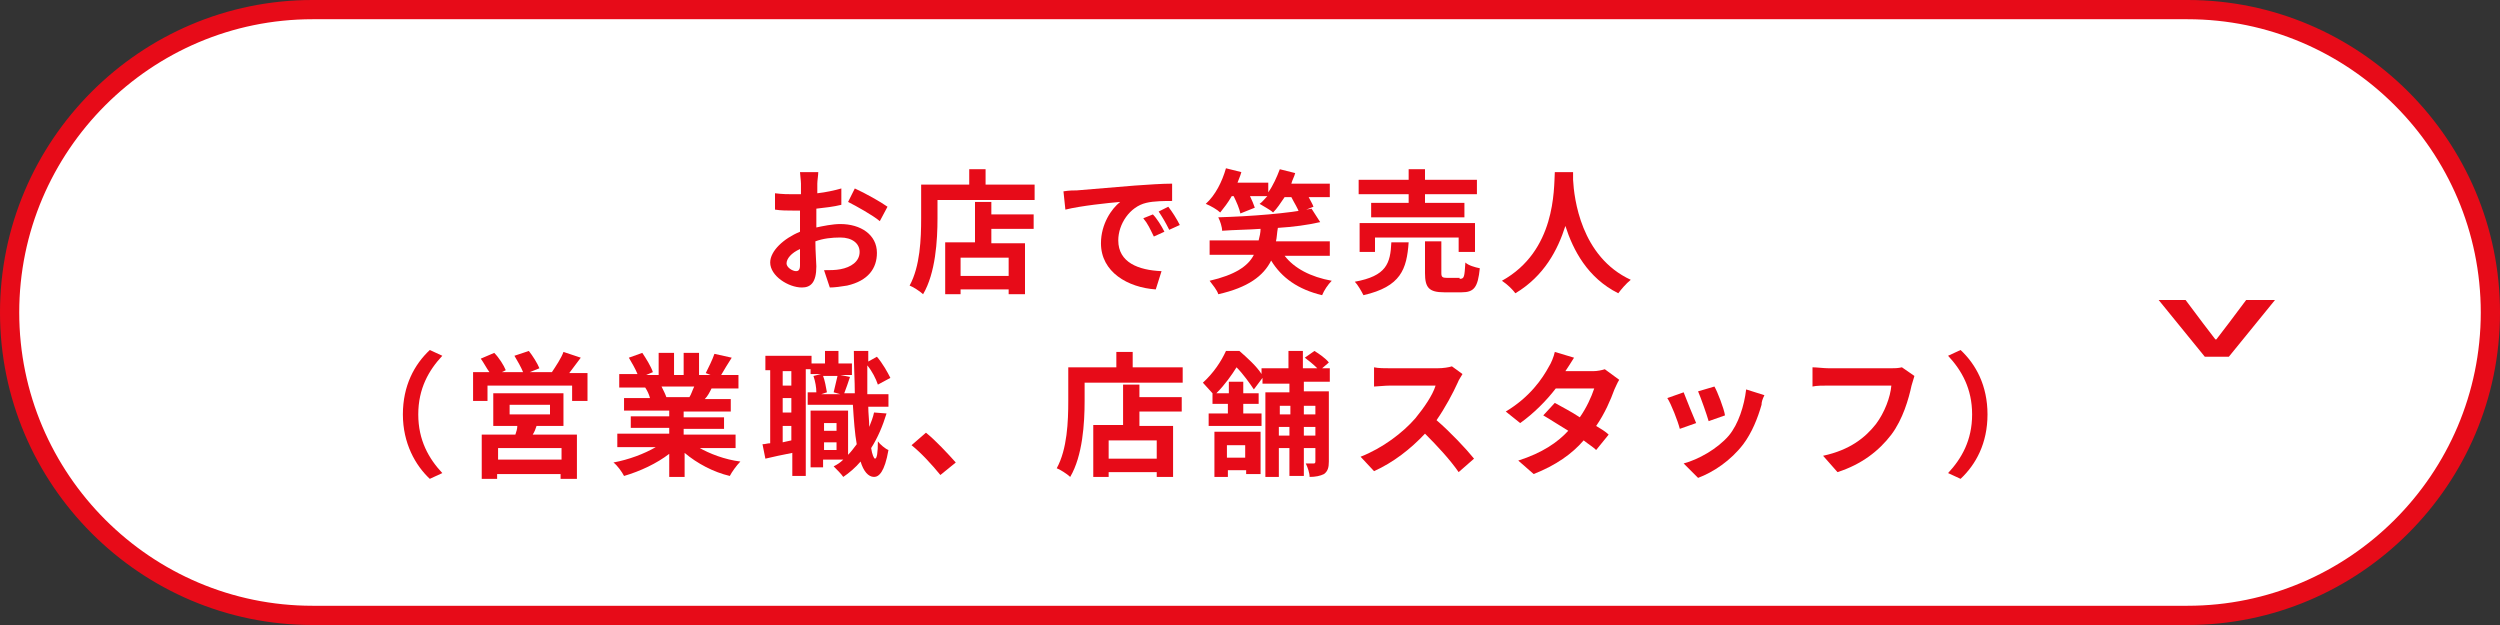 <svg width="260" height="65" viewBox="0 0 260 65" fill="none" xmlns="http://www.w3.org/2000/svg">
<rect x="0" y="0" width="260" height="65" fill="#333333" stroke="none"/>
<path d="M32.5 64C15.1 64 1 49.9 1 32.5C1 15.1 15.1 1 32.5 1H227.5C244.9 1 259 15.1 259 32.5C259 49.9 244.9 64 227.5 64H32.5Z" fill="white"/>
<path d="M227.5 2C244.3 2 258 15.7 258 32.5C258 49.3 244.3 63 227.5 63H32.5C15.7 63 2 49.3 2 32.5C2 15.7 15.7 2 32.5 2H227.5ZM227.5 0H32.5C14.6 0 0 14.6 0 32.5C0 50.4 14.6 65 32.5 65H227.5C245.4 65 260 50.4 260 32.5C260 14.6 245.4 0 227.5 0Z" fill="#E70B18"/>
<path d="M84.7 23.7C85.6 23.5 86.6 23.3 87.4 23.3C89.5 23.3 91.2 24.4 91.2 26.3C91.2 27.9 90.3 29.2 88.1 29.7C87.5 29.8 86.8 29.9 86.3 29.9L85.7 28.1C86.3 28.1 86.9 28.1 87.4 28C88.5 27.8 89.4 27.2 89.4 26.2C89.4 25.3 88.6 24.7 87.4 24.7C86.5 24.7 85.6 24.8 84.8 25.1C84.8 26.2 84.9 27.3 84.9 27.7C84.9 29.4 84.3 29.9 83.4 29.9C82 29.9 80.1 28.7 80.1 27.3C80.1 26.1 81.5 24.8 83.2 24.1C83.2 23.8 83.2 23.5 83.2 23.1V21.9C82.9 21.9 82.7 21.9 82.5 21.9C81.9 21.9 81.2 21.9 80.6 21.8V20.1C81.4 20.2 82 20.2 82.5 20.2C82.8 20.2 83 20.2 83.3 20.2C83.3 19.7 83.3 19.3 83.3 19.1C83.3 18.8 83.2 18.1 83.2 17.9H85.1C85.1 18.2 85 18.8 85 19.1C85 19.4 85 19.7 85 20.1C85.9 20 86.8 19.8 87.5 19.6V21.3C86.7 21.5 85.8 21.6 84.9 21.7C84.9 22.1 84.9 22.5 84.9 22.9V23.7H84.7ZM83.2 27.6C83.2 27.2 83.2 26.6 83.2 25.9C82.3 26.3 81.8 26.9 81.8 27.4C81.8 27.8 82.4 28.2 82.8 28.2C83 28.2 83.2 28.1 83.2 27.6ZM88.9 19.6C90 20.1 91.6 21 92.3 21.5L91.5 23C90.8 22.4 89 21.4 88.2 21L88.9 19.6Z" fill="#E70B18"/>
<path d="M107.6 19.2V20.8H97.5V22.7C97.5 25 97.3 28.4 96 30.6C95.7 30.3 94.9 29.8 94.6 29.7C95.7 27.7 95.8 24.8 95.8 22.7V19.2H100.8V17.6H102.5V19.2H107.6V19.2ZM103.1 22.3H107.5V23.8H103.1V25.3H106.6V30.6H104.9V30.1H99.9V30.6H98.3V25.2H101.4V21H103.1V22.3ZM104.9 26.8H99.9V28.7H104.9V26.8Z" fill="#E70B18"/>
<path d="M112 19.8C113.2 19.7 115.5 19.5 118 19.3C119.4 19.2 120.9 19.1 121.9 19.1V20.9C121.2 20.9 120 20.9 119.2 21.1C117.5 21.5 116.3 23.3 116.3 25C116.3 27.3 118.4 28.1 120.8 28.2L120.2 30.1C117.3 29.9 114.5 28.3 114.5 25.3C114.5 23.3 115.6 21.7 116.5 21C115.3 21.1 112.4 21.4 110.8 21.8L110.6 19.9C111.2 19.8 111.7 19.8 112 19.8ZM121.1 24.1L120 24.6C119.6 23.8 119.4 23.3 118.9 22.7L119.9 22.3C120.3 22.7 120.8 23.5 121.1 24.1ZM122.7 23.4L121.6 23.9C121.2 23.1 120.9 22.6 120.5 22L121.5 21.5C121.9 22 122.4 22.8 122.7 23.4Z" fill="#E70B18"/>
<path d="M128.1 20.4C127.7 21.1 127.3 21.6 126.9 22.1C126.6 21.8 125.9 21.4 125.4 21.2C126.4 20.3 127.1 18.9 127.5 17.5L129.1 17.9C129 18.3 128.8 18.7 128.7 19H131.9V20C132.4 19.3 132.8 18.4 133.1 17.6L134.7 18C134.6 18.4 134.4 18.7 134.3 19.1H138.3V20.5H136.1C136.3 20.9 136.5 21.2 136.6 21.5L135.1 22.1C135 21.7 134.6 21.1 134.3 20.5H133.6C133.2 21.1 132.8 21.7 132.4 22.1C132.1 21.8 131.3 21.4 131 21.2C131.3 21 131.5 20.7 131.8 20.4H130C130.2 20.8 130.4 21.3 130.5 21.6L129 22.2C128.9 21.7 128.6 21 128.3 20.4H128.1V20.4ZM133.6 26.6C134.6 27.9 136.3 28.8 138.5 29.2C138.1 29.6 137.7 30.2 137.5 30.7C135 30.1 133.3 28.9 132.2 27.1C131.4 28.7 129.8 29.9 126.7 30.6C126.6 30.2 126.1 29.6 125.8 29.2C128.4 28.6 129.8 27.7 130.4 26.5H125.8V25H130.9C131 24.6 131.1 24.2 131.1 23.8C129.7 23.9 128.4 23.9 127.1 24C127.1 23.6 126.9 23 126.7 22.6C130.1 22.5 134 22.2 136.4 21.7L137.3 23.1C136 23.4 134.5 23.6 132.9 23.7C132.8 24.2 132.8 24.7 132.7 25.1H138.3V26.6H133.6V26.6Z" fill="#E70B18"/>
<path d="M146.5 25.2C146.3 28 145.7 29.8 141.8 30.7C141.6 30.3 141.2 29.6 140.9 29.3C144.2 28.7 144.6 27.4 144.7 25.2H146.5V25.2ZM146.5 20.2H141.3V18.7H146.5V17.6H148.2V18.7H153.6V20.2H148.2V21.1H152.3V22.6H142.6V21.1H146.5V20.2ZM151.7 26.2V24.7H143V26.2H141.4V23.2H153.4V26.2H151.7ZM151.8 29C152.3 29 152.3 28.8 152.4 27.3C152.7 27.6 153.4 27.8 153.9 27.9C153.7 29.9 153.3 30.4 152 30.4H150.2C148.6 30.4 148.2 29.9 148.2 28.4V25.1H149.9V28.4C149.9 28.8 150 28.9 150.5 28.9H151.8V29Z" fill="#E70B18"/>
<path d="M163.6 17.9C163.6 18.1 163.6 18.4 163.6 18.7C163.7 20.6 164.4 26.7 169.6 29.1C169.1 29.5 168.6 30.1 168.3 30.5C165.1 28.9 163.6 26 162.8 23.5C162 26 160.6 28.7 157.6 30.5C157.3 30.1 156.8 29.6 156.2 29.2C161.8 26.1 161.6 19.7 161.7 17.9H163.6Z" fill="#E70B18"/>
<path d="M41.9 43.1C41.9 40.1 43.1 37.9 44.7 36.4L46 37C44.6 38.5 43.5 40.4 43.5 43.1C43.5 45.8 44.6 47.7 46 49.2L44.7 49.8C43.2 48.4 41.9 46.1 41.9 43.1Z" fill="#E70B18"/>
<path d="M61.1 38.7V41.7H59.5V40.1H50.7V41.7H49.2V38.7H50.9C50.6 38.3 50.3 37.7 50 37.3L51.4 36.7C51.9 37.2 52.4 38 52.6 38.5L52.2 38.7H54.4C54.2 38.2 53.8 37.5 53.5 37L55 36.5C55.4 37 55.9 37.8 56.1 38.3L55.1 38.7H57.4C57.8 38.1 58.4 37.2 58.6 36.6L60.4 37.2C60 37.7 59.6 38.3 59.2 38.8H61.1V38.7ZM55.8 44.3C55.7 44.6 55.6 44.9 55.4 45.2H60V49.8H58.3V49.3H51.7V49.8H50.1V45.2H53.6C53.7 44.9 53.8 44.6 53.8 44.3H51.3V40.9H58.6V44.3H55.8ZM58.4 46.6H51.8V47.8H58.4V46.6ZM53 43.1H57.2V42.1H53V43.1Z" fill="#E70B18"/>
<path d="M72.6 46.5C73.8 47.2 75.4 47.8 77 48C76.6 48.4 76.1 49.1 75.9 49.5C74.2 49.1 72.5 48.2 71.2 47.1V49.6H69.6V47.2C68.3 48.2 66.6 49 64.9 49.5C64.7 49.1 64.2 48.4 63.8 48.1C65.4 47.8 67 47.2 68.2 46.5H64.2V45.1H69.6V44.5H65.6V43.3H69.6V42.7H64.9V41.4H67.6C67.5 41 67.3 40.6 67.1 40.3H67.3H64.4V38.9H66.3C66.1 38.4 65.7 37.7 65.4 37.2L66.8 36.7C67.2 37.3 67.7 38.1 67.9 38.7L67.2 39H68.5V36.7H70.1V39H71.1V36.7H72.7V39H73.9L73.4 38.8C73.7 38.2 74.1 37.4 74.3 36.8L76.1 37.2C75.7 37.8 75.3 38.5 75 39H76.8V40.4H74C73.8 40.8 73.6 41.2 73.3 41.5H76V42.8H71.1V43.4H75.3V44.6H71.1V45.2H76.5V46.6H72.6V46.5ZM68.8 40.2C69 40.6 69.2 41 69.3 41.3H69.1H71.7C71.9 41 72 40.6 72.2 40.2H68.8Z" fill="#E70B18"/>
<path d="M92.2 43C91.8 44.3 91.3 45.5 90.6 46.6C90.7 47.3 90.9 47.7 91 47.7C91.2 47.7 91.3 47.1 91.3 45.9C91.5 46.2 92.1 46.7 92.4 46.8C92 49.1 91.4 49.6 90.9 49.6C90.3 49.6 89.8 49 89.5 48C89 48.6 88.3 49.2 87.7 49.6C87.5 49.3 87 48.8 86.7 48.5C87.1 48.3 87.4 48.1 87.7 47.8H85.6V48.6H84.3V42.7H88.2V47.3C88.5 47 88.8 46.6 89.1 46.2C88.9 45.1 88.8 43.7 88.7 42.1H84V40.8H84.9C84.9 40.3 84.8 39.7 84.6 39.1L85.4 38.9H84.3V38.4H83.8V49.5H82.4V47.1C81.4 47.3 80.4 47.5 79.6 47.7L79.3 46.2C79.6 46.2 79.8 46.1 80.1 46.1V38.5H79.6V37H84.4V37.8H85.8V36.5H87.2V37.8H88.6V39H87.4L88.4 39.2C88.2 39.8 88 40.4 87.8 40.9H88.9C88.9 39.6 88.8 38.1 88.8 36.5H90.3V37.6L91.2 37.1C91.8 37.8 92.3 38.7 92.6 39.3L91.3 40C91.1 39.4 90.7 38.6 90.2 38C90.2 39 90.2 40 90.2 41H92.4V42.3H90.3C90.3 43 90.4 43.7 90.4 44.4C90.6 43.9 90.8 43.4 90.9 42.9L92.2 43ZM82.3 38.6H81.4V40.1H82.3V38.6ZM82.3 41.4H81.4V42.9H82.3V41.4ZM82.3 45.8V44.3H81.4V46L82.3 45.8ZM85.6 39.1C85.8 39.6 85.9 40.3 86 40.8L85.4 41H87.4L86.7 40.8C86.8 40.3 87 39.6 87.1 39.1H85.6ZM85.7 44V44.8H87V44H85.7ZM87 46.8V46H85.7V46.8H87Z" fill="#E70B18"/>
<path d="M97.8 49.4C96.9 48.3 95.8 47.1 94.8 46.3L96.3 45C97.3 45.8 98.6 47.2 99.4 48.1L97.8 49.4Z" fill="#E70B18"/>
<path d="M123 38.2V39.8H112.8V41.7C112.8 44 112.6 47.4 111.3 49.6C111 49.3 110.2 48.8 109.9 48.7C111 46.7 111.1 43.8 111.1 41.7V38.2H116.1V36.6H117.8V38.2H123ZM118.5 41.3H122.9V42.8H118.5V44.3H122V49.6H120.3V49.1H115.3V49.6H113.7V44.2H116.8V40H118.5V41.3ZM120.3 45.8H115.3V47.7H120.3V45.8Z" fill="#E70B18"/>
<path d="M135.6 39.8V40.7H138.2V48C138.2 48.6 138.1 49 137.7 49.3C137.3 49.5 136.8 49.6 136.2 49.6C136.2 49.2 136 48.6 135.8 48.2C136.1 48.2 136.5 48.2 136.6 48.2C136.7 48.2 136.8 48.2 136.8 48V46.6H135.6V49.5H134.1V46.6H133V49.6H131.6V40.8H134.1V39.9H131.3V39.3L130.4 40.5C130 39.9 129.3 38.9 128.6 38.2C128.1 39 127.4 40 126.5 40.9H127.8V39.7H129.3V40.9H130.9V42H129.3V43H131.2V44.3H125.7V43H127.7V42H126.1V40.9C125.8 40.6 125.4 40.1 125.1 39.8C126.2 38.8 127 37.6 127.5 36.5H128.9C129.7 37.2 130.7 38.1 131.2 38.9V38.3H134V36.5H135.5V38.3H137C136.6 37.9 136.1 37.5 135.7 37.2L136.7 36.5C137.2 36.8 137.9 37.3 138.2 37.7L137.5 38.3H138.3V39.7H135.6V39.8ZM126.2 44.9H131.1V49.3H129.6V48.9H127.7V49.6H126.3V44.9H126.2ZM127.6 46.3V47.6H129.5V46.3H127.6ZM133.1 42.2V43.1H134.2V42.2H133.1ZM134.1 45.3V44.4H133V45.3H134.1ZM135.6 42.2V43.1H136.8V42.2H135.6ZM136.8 45.3V44.4H135.6V45.3H136.8Z" fill="#E70B18"/>
<path d="M152.1 38.9C152 39.1 151.7 39.5 151.6 39.8C151.1 40.9 150.3 42.4 149.4 43.7C150.8 44.9 152.5 46.7 153.3 47.7L151.7 49.1C150.8 47.8 149.5 46.4 148.2 45.1C146.7 46.7 144.9 48.1 142.9 49L141.5 47.5C143.8 46.6 145.9 45 147.2 43.5C148.1 42.4 149 41.1 149.3 40.1H144.6C144 40.1 143.2 40.2 142.9 40.2V38.2C143.3 38.3 144.1 38.3 144.6 38.3H149.5C150.1 38.3 150.7 38.2 151 38.1L152.1 38.9Z" fill="#E70B18"/>
<path d="M168.4 39.5C168.2 39.8 168.1 40.1 167.9 40.5C167.5 41.6 166.9 43 166 44.3C166.5 44.6 167 44.9 167.3 45.2L166 46.8C165.7 46.5 165.2 46.2 164.7 45.8C163.5 47.2 161.8 48.4 159.5 49.3L157.9 47.9C160.4 47.1 162 46 163.1 44.8C162.1 44.2 161.2 43.6 160.5 43.2L161.7 41.9C162.4 42.3 163.4 42.8 164.3 43.4C165 42.4 165.5 41.3 165.8 40.4H161.8C160.8 41.7 159.5 43 158.1 44L156.6 42.8C159.1 41.3 160.4 39.4 161.1 38.1C161.3 37.8 161.6 37.1 161.7 36.6L163.7 37.2C163.4 37.7 163 38.3 162.8 38.6H165.7C166.1 38.6 166.6 38.5 166.9 38.4L168.4 39.5Z" fill="#E70B18"/>
<path d="M176.4 44L174.7 44.6C174.5 43.8 173.8 42 173.4 41.4L175.1 40.8C175.4 41.6 176.1 43.3 176.4 44ZM183.5 41.1C183.3 41.5 183.2 41.8 183.2 42.1C182.8 43.5 182.2 45 181.3 46.2C180 47.9 178.2 49.1 176.6 49.7L175.1 48.2C176.6 47.8 178.6 46.7 179.8 45.3C180.8 44.1 181.4 42.2 181.6 40.5L183.5 41.1ZM179.4 43.2L177.7 43.8C177.5 43.1 176.9 41.4 176.6 40.7L178.3 40.2C178.6 40.7 179.3 42.5 179.4 43.2Z" fill="#E70B18"/>
<path d="M199.1 39.1C199 39.4 198.9 39.8 198.8 40.1C198.5 41.5 197.9 43.6 196.7 45.2C195.4 46.9 193.6 48.3 191.1 49.1L189.6 47.4C192.4 46.8 194 45.5 195.1 44.1C196 42.9 196.6 41.3 196.7 40.1H190.2C189.6 40.1 188.9 40.1 188.5 40.2V38.2C188.9 38.2 189.7 38.3 190.2 38.3H196.7C197 38.3 197.4 38.3 197.8 38.2L199.1 39.1Z" fill="#E70B18"/>
<path d="M206.7 43.1C206.7 46.1 205.5 48.3 203.9 49.8L202.6 49.2C204 47.7 205.1 45.8 205.1 43.1C205.1 40.4 204 38.5 202.6 37L203.9 36.4C205.5 37.9 206.7 40.1 206.7 43.1Z" fill="#E70B18"/>
<path d="M227.3 31.2L229.1 33.6L230.4 35.3H230.5L231.8 33.6L233.6 31.2H236.6L231.8 37.1H229.3L224.5 31.2H227.3V31.2Z" fill="#E70B18"/>
</svg>
